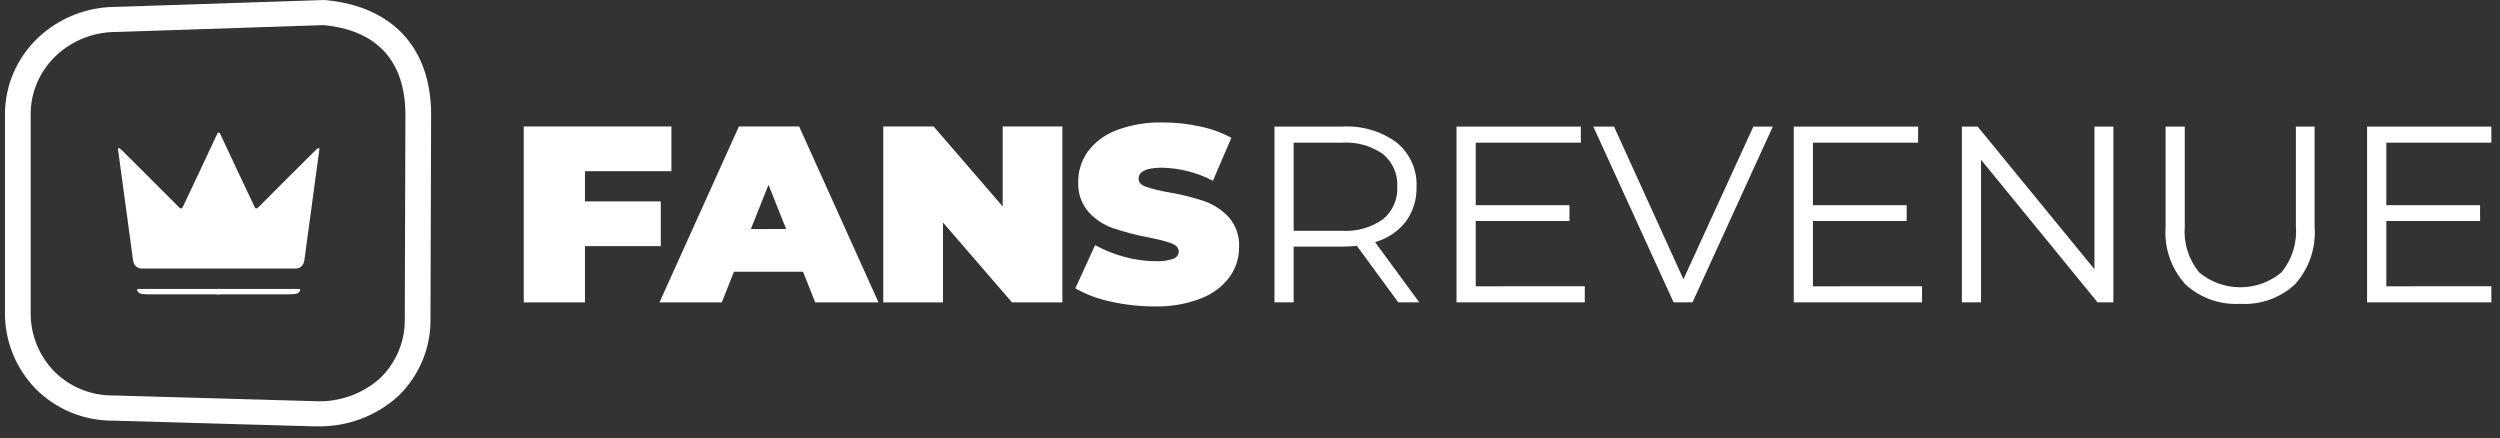<svg width="194" height="34" viewBox="0 0 194 34" fill="none" xmlns="http://www.w3.org/2000/svg">
<rect x="0" y="0" width="194" height="34" fill="#333333" stroke="none"/>
<g clip-path="url(#clip0_6323_45)">
<path d="M45.394 13.286V15.626H51.276V19.101H45.394V23.466H40.642V9.814H52.102V13.286H45.394ZM62.315 21.087H56.956L56.01 23.466H51.175L57.339 9.814H62.013L68.173 23.466H63.262L62.315 21.087ZM61.005 17.771L59.636 14.339L58.266 17.775L61.005 17.771ZM82.439 9.814V23.466H78.533L73.174 17.264V23.466H68.541V9.814H72.449L77.808 16.016V9.814H82.439ZM89.59 23.779C88.441 23.78 87.294 23.653 86.175 23.398C85.215 23.201 84.293 22.856 83.445 22.376L84.98 19.021C85.69 19.414 86.448 19.718 87.236 19.928C88.016 20.148 88.823 20.263 89.634 20.27C90.112 20.296 90.591 20.233 91.044 20.084C91.294 20.005 91.464 19.781 91.468 19.527C91.468 19.241 91.283 19.026 90.914 18.883C90.32 18.682 89.711 18.527 89.091 18.419C88.169 18.242 87.261 18.004 86.372 17.707C85.643 17.451 84.992 17.022 84.478 16.459C83.913 15.802 83.625 14.962 83.673 14.108C83.663 13.272 83.922 12.453 84.413 11.764C84.973 11.014 85.747 10.438 86.64 10.106C87.785 9.675 89.007 9.47 90.236 9.502C91.195 9.501 92.151 9.602 93.087 9.804C93.95 9.98 94.782 10.279 95.555 10.691L94.123 14.027C92.912 13.394 91.565 13.046 90.19 13.012C88.968 13.012 88.357 13.299 88.357 13.871C88.357 14.144 88.538 14.349 88.901 14.485C89.485 14.678 90.085 14.824 90.693 14.924C91.616 15.081 92.525 15.306 93.413 15.596C94.15 15.849 94.811 16.274 95.337 16.835C95.909 17.485 96.201 18.323 96.153 19.176C96.16 20.009 95.9 20.823 95.407 21.506C94.844 22.252 94.071 22.827 93.182 23.164C92.04 23.601 90.818 23.81 89.59 23.779Z" fill="white"/>
<path d="M24.569 33.084H24.325H24.319L8.779 32.641C6.524 32.657 4.36 31.771 2.787 30.189C1.225 28.592 0.364 26.46 0.387 24.249L0.387 8.89C0.378 6.653 1.297 4.509 2.934 2.949C4.566 1.393 6.756 0.525 9.034 0.534L25.183 0L25.247 0.006C30.463 0.488 33.454 3.727 33.454 8.892L33.405 24.746C33.439 26.982 32.545 29.135 30.927 30.714C29.208 32.291 26.924 33.142 24.569 33.084ZM24.376 31.13C26.277 31.242 28.141 30.585 29.533 29.312C30.766 28.1 31.444 26.449 31.411 24.738L31.46 8.884C31.46 6.001 30.359 2.461 25.122 1.949L9.052 2.48C7.288 2.468 5.591 3.136 4.327 4.34C3.075 5.534 2.372 7.176 2.38 8.888L2.38 24.249C2.358 25.953 3.018 27.597 4.218 28.831C5.421 30.035 7.074 30.706 8.794 30.688H8.823L24.376 31.13Z" fill="white"/>
<path d="M16.966 20.837H11.03C11.03 20.837 10.417 20.898 10.321 20.166C10.226 19.434 9.164 11.633 9.164 11.633C9.164 11.633 9.084 11.305 9.432 11.633C9.779 11.962 13.902 16.096 13.902 16.096C13.902 16.096 14.07 16.274 14.168 16.096C14.267 15.919 16.848 10.405 16.848 10.405C16.848 10.405 16.891 10.289 16.963 10.289H16.98C17.052 10.289 17.095 10.405 17.095 10.405C17.095 10.405 19.676 15.919 19.775 16.096C19.873 16.274 20.04 16.096 20.04 16.096C20.04 16.096 24.164 11.962 24.511 11.633C24.858 11.305 24.779 11.633 24.779 11.633C24.779 11.633 23.718 19.434 23.622 20.166C23.525 20.898 22.912 20.837 22.912 20.837H16.976" fill="white"/>
<path d="M17.122 22.423H10.752C10.724 22.419 10.694 22.421 10.671 22.43C10.649 22.439 10.636 22.453 10.639 22.468C10.639 22.564 10.697 22.659 10.805 22.74C10.925 22.803 11.095 22.839 11.553 22.839H17.119" fill="white"/>
<path d="M16.812 22.423H23.18C23.208 22.419 23.238 22.421 23.261 22.43C23.284 22.439 23.296 22.453 23.293 22.468C23.293 22.564 23.235 22.659 23.127 22.74C23.007 22.803 22.838 22.839 22.379 22.839H16.812" fill="white"/>
<path d="M108.507 23.462L105.291 19.077C104.918 19.117 104.542 19.137 104.166 19.136L100.387 19.136V23.462H98.9V9.822H104.17C105.685 9.736 107.182 10.178 108.39 11.069C109.421 11.922 109.987 13.19 109.921 14.502C109.953 15.466 109.66 16.413 109.087 17.2C108.489 17.963 107.654 18.52 106.705 18.789L110.135 23.462H108.507ZM104.126 17.908C105.266 17.983 106.398 17.666 107.321 17.012C108.072 16.386 108.48 15.457 108.427 14.498C108.487 13.53 108.078 12.59 107.321 11.956C106.395 11.309 105.265 10.995 104.126 11.07H100.387V17.909L104.126 17.908ZM122.979 22.214V23.462H113.026V9.822H122.673V11.069H114.516V15.921H121.79V17.152H114.516V22.218L122.979 22.214ZM137.57 9.822L131.338 23.462H129.871L123.641 9.822H125.248L130.635 21.669L136.061 9.822H137.57ZM149.15 22.214V23.462H139.197V9.822H148.844V11.069H140.684V15.921H147.957V17.152H140.684V22.218L149.15 22.214ZM163.997 9.822V23.462H162.771L153.727 12.394V23.462H152.24V9.822H153.466L162.53 20.89V9.822H163.997ZM173.842 23.578C172.266 23.669 170.722 23.118 169.581 22.059C168.485 20.84 167.934 19.248 168.05 17.636V9.822H169.537V17.577C169.435 18.852 169.829 20.117 170.643 21.123C172.477 22.683 175.22 22.683 177.055 21.123C177.868 20.117 178.263 18.852 178.16 17.577V9.822H179.613V17.636C179.73 19.246 179.184 20.837 178.095 22.059C176.959 23.119 175.417 23.671 173.842 23.578ZM193.638 22.214V23.462H183.685V9.822H193.332V11.069H185.18V15.921H192.454V17.152H185.18V22.218L193.638 22.214Z" fill="white"/>
</g>
<defs>
<clipPath id="clip0_6323_45">
<rect width="192.942" height="33.474" fill="white" transform="translate(0.387)"/>
</clipPath>
</defs>
</svg>
